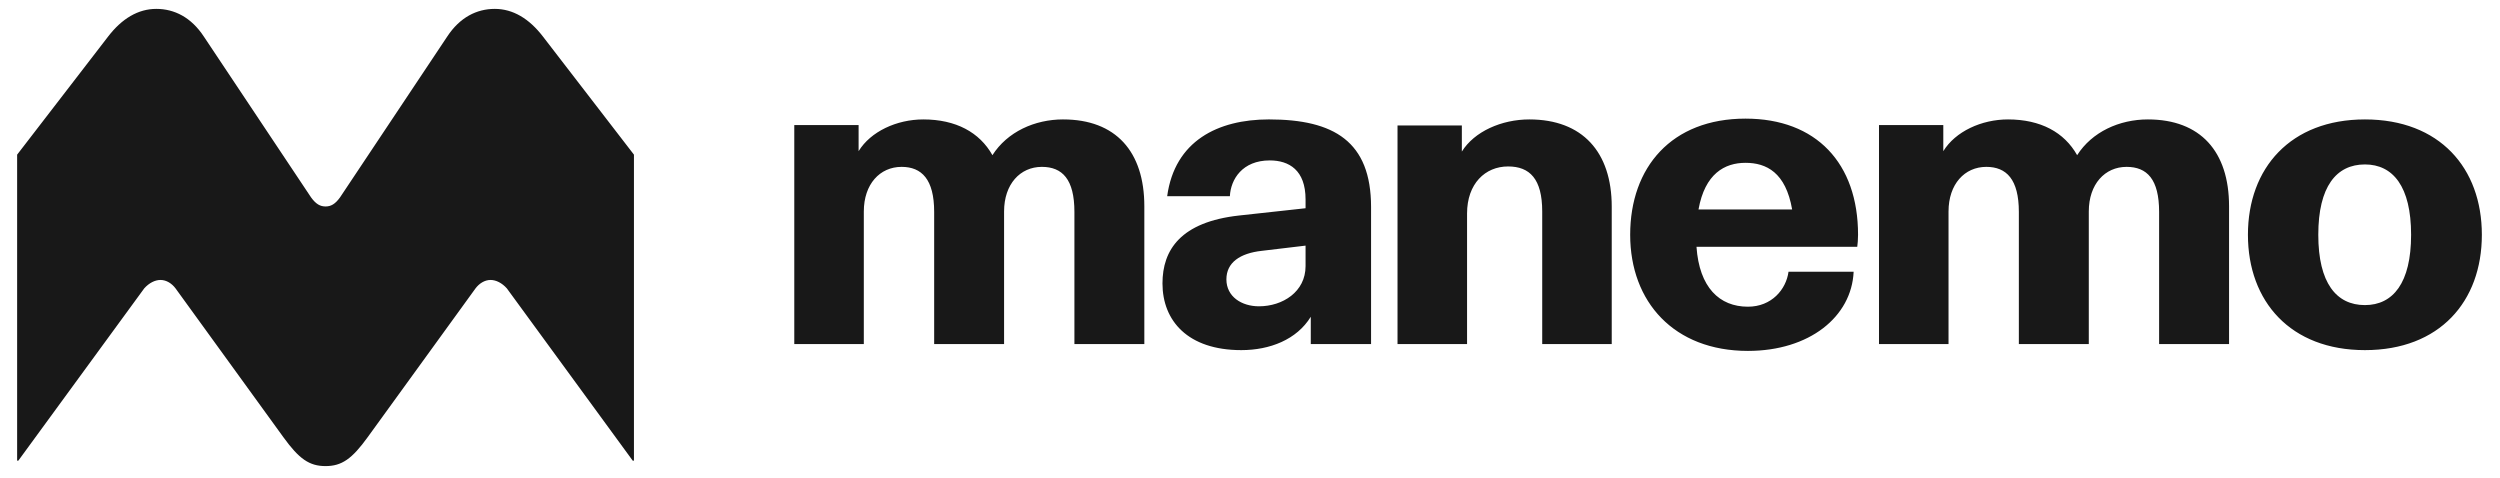 <?xml version="1.0" encoding="UTF-8"?> <svg xmlns="http://www.w3.org/2000/svg" width="209" height="40" viewBox="0 0 209 40" fill="none"><g id="LOGO"><path id="Vector" fill-rule="evenodd" clip-rule="evenodd" d="M88.88 9.983C86.495 9.983 84.209 11.025 82.967 12.973C81.891 11.058 79.909 9.984 77.187 9.984C74.97 9.984 72.786 10.992 71.779 12.638V10.454H66.402V28.765H72.215V17.678C72.215 15.395 73.558 13.95 75.373 13.95C77.053 13.95 78.096 14.991 78.096 17.712V28.765H83.941V17.678C83.941 15.395 85.285 13.95 87.099 13.95C88.813 13.95 89.821 14.991 89.821 17.712V28.765H95.666V17.241C95.666 12.672 93.282 9.984 88.879 9.984L88.88 9.983ZM106.081 9.983C101.817 9.983 98.206 11.781 97.576 16.402H102.818C102.886 14.991 103.864 13.411 106.15 13.411C107.763 13.411 109.145 14.217 109.145 16.671V17.409L103.601 18.015C98.695 18.553 97.183 20.903 97.183 23.692C97.183 26.816 99.301 29.27 103.769 29.27C106.155 29.27 108.406 28.397 109.581 26.482V28.765H114.621V17.309C114.621 11.831 111.526 9.983 106.081 9.983ZM109.145 22.248C109.145 24.398 107.229 25.607 105.248 25.607C103.802 25.607 102.527 24.801 102.527 23.356C102.527 21.944 103.669 21.172 105.483 20.97L109.145 20.534V22.248ZM116.833 10.488H122.21V12.672C123.251 10.992 125.535 9.984 127.853 9.984C132.29 9.984 134.741 12.705 134.741 17.275V28.765H128.929V17.678C128.929 14.958 127.888 13.915 126.074 13.915C124.159 13.915 122.646 15.36 122.646 17.846V28.765H116.833V10.488ZM141.827 20.635H155.266C155.3 20.433 155.333 19.964 155.333 19.627C155.333 13.646 151.838 9.917 145.925 9.917C139.743 9.917 136.283 13.983 136.283 19.627C136.283 25.238 139.945 29.336 146.127 29.336C151.268 29.336 154.796 26.482 154.964 22.718H149.52C149.32 24.197 148.109 25.64 146.127 25.64C143.742 25.64 142.061 24.028 141.827 20.635ZM145.925 13.612C147.673 13.612 149.286 14.418 149.823 17.511H141.995C142.531 14.52 144.179 13.612 145.925 13.612ZM179.562 9.984C177.176 9.984 174.893 11.025 173.649 12.973C172.574 11.058 170.592 9.984 167.87 9.984C165.652 9.984 163.468 10.992 162.46 12.638V10.454H157.084V28.765H162.897V17.678C162.897 15.395 164.24 13.95 166.056 13.95C167.736 13.95 168.776 14.991 168.776 17.712V28.765L174.623 28.765V17.678C174.623 15.395 175.967 13.95 177.781 13.95C179.497 13.95 180.502 14.991 180.502 17.712V28.765H186.349V17.241C186.349 12.672 183.964 9.984 179.562 9.984ZM197.705 9.984C203.955 9.984 207.483 14.049 207.483 19.627C207.483 25.204 203.955 29.27 197.706 29.27C191.49 29.27 187.927 25.204 187.927 19.627C187.927 14.049 191.489 9.984 197.706 9.984H197.705ZM197.705 25.506C200.058 25.506 201.568 23.658 201.568 19.627C201.568 15.596 200.058 13.747 197.706 13.747C195.32 13.747 193.809 15.595 193.809 19.627C193.809 23.658 195.32 25.506 197.706 25.506H197.705ZM27.215 17.26C26.762 17.26 26.409 17.058 26.006 16.504L17.043 3.059C15.985 1.448 14.575 0.743 13.065 0.743C11.554 0.743 10.194 1.549 9.036 3.059L1.432 12.93V38.511H1.532L12.057 24.109C12.46 23.656 12.963 23.404 13.416 23.404C13.92 23.404 14.373 23.706 14.675 24.109L23.689 36.547C24.999 38.36 25.855 38.965 27.214 38.965C28.574 38.965 29.43 38.36 30.739 36.547L39.753 24.109C40.056 23.706 40.509 23.404 41.012 23.404C41.465 23.404 41.969 23.656 42.372 24.109L52.896 38.511H52.998V12.929L45.393 3.059C44.235 1.549 42.875 0.743 41.365 0.743C39.855 0.743 38.444 1.448 37.386 3.059L28.424 16.505C28.021 17.059 27.669 17.261 27.215 17.261" fill="#181818"></path></g></svg> 